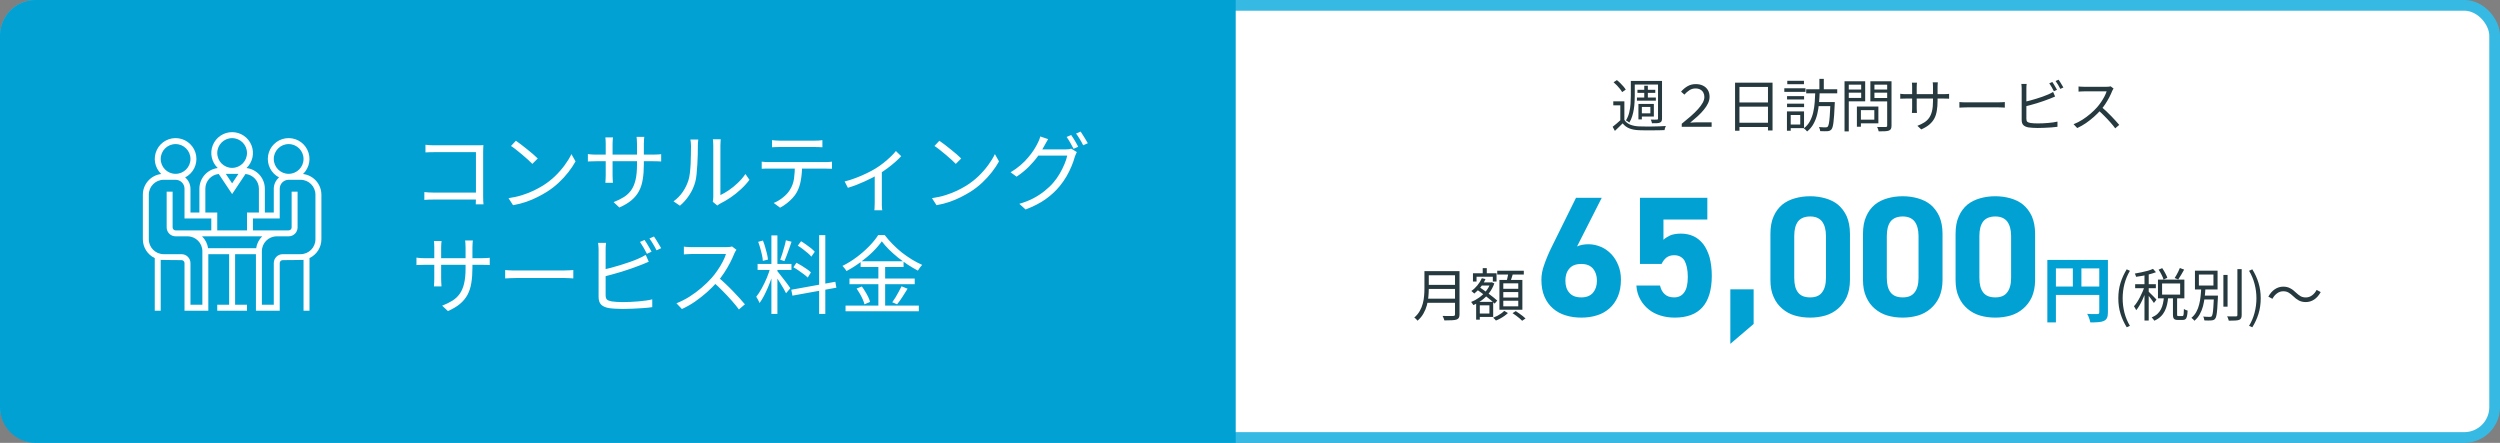 <svg width="1400" height="248" viewBox="0 0 1400 248" fill="none" xmlns="http://www.w3.org/2000/svg">
<rect x="0" y="0" width="1400" height="248" fill="#808080" stroke="none"/>
<rect x="3" y="3" width="1394" height="242" rx="17" fill="white"/>
<rect x="3" y="3" width="1394" height="242" rx="17" stroke="#36BAE4" stroke-width="6"/>
<path d="M0 20C0 8.954 8.954 0 20 0H692V248H20C8.954 248 0 239.046 0 228V20Z" fill="#01A1D4"/>
<g clip-path="url(#clip0_159_8)">
<path d="M90.281 97.44C86.613 93.937 85.629 88.466 87.845 83.905C90.061 79.344 94.971 76.737 99.991 77.457C105.011 78.176 108.991 82.057 109.837 87.057C110.683 92.058 108.2 97.031 103.697 99.362C105.567 100.929 106.652 103.241 106.661 105.681V119.012H111.66V105.681C111.669 99.779 116.081 94.812 121.941 94.107C118.49 90.817 117.389 85.757 119.161 81.33C120.933 76.902 125.221 74 129.989 74C134.758 74 139.046 76.902 140.818 81.33C142.59 85.757 141.489 90.817 138.038 94.107C143.898 94.812 148.31 99.779 148.319 105.681V119.012H153.318V105.681C153.327 103.241 154.411 100.929 156.282 99.362C151.778 97.031 149.296 92.058 150.142 87.057C150.988 82.057 154.968 78.176 159.988 77.457C165.008 76.737 169.918 79.344 172.134 83.905C174.35 88.466 173.366 93.937 169.698 97.44C175.558 98.144 179.97 103.112 179.979 109.014V134.008C179.972 138.508 177.379 142.603 173.314 144.531V174H169.981V145.539C169.434 145.617 158.317 145.673 158.317 145.673C157.397 145.673 156.65 146.419 156.65 147.339V174H143.32V142.34H131.656V170.667H138.321V174H121.658V170.667H128.323V142.34H116.659V174H103.328V147.339C103.328 146.419 102.582 145.673 101.662 145.673C101.662 145.673 90.545 145.617 89.998 145.539V174H86.665V144.531C82.6 142.603 80.007 138.508 80 134.008V109.014C80.009 103.112 84.421 98.144 90.281 97.44ZM106.661 89.018C106.661 84.417 102.931 80.686 98.329 80.686C93.728 80.686 89.998 84.417 89.998 89.018C89.998 93.619 93.728 97.35 98.329 97.35C102.929 97.344 106.655 93.617 106.661 89.018ZM126.437 97.35L129.989 102.682L133.542 97.35H126.437ZM138.321 85.685C138.321 81.084 134.591 77.354 129.989 77.354C125.388 77.354 121.658 81.084 121.658 85.685C121.658 90.286 125.388 94.017 129.989 94.017C134.589 94.011 138.315 90.285 138.321 85.685ZM144.986 105.681C144.972 101.415 141.733 97.852 137.488 97.434L129.989 108.68L122.491 97.429C118.244 97.847 115.004 101.414 114.993 105.681V119.012H121.658V129.01H138.321V119.012H144.986V105.681ZM169.981 89.018C169.981 84.417 166.25 80.686 161.649 80.686C157.048 80.686 153.318 84.417 153.318 89.018C153.318 93.619 157.048 97.35 161.649 97.35C166.249 97.344 169.975 93.617 169.981 89.018ZM146.653 170.667H153.318V147.339C153.318 144.578 155.556 142.34 158.317 142.34H168.315C172.914 142.334 176.641 138.608 176.646 134.008V109.014C176.641 104.414 172.914 100.688 168.315 100.682H161.649C158.889 100.682 156.65 102.92 156.65 105.681V122.344H141.654V129.01H161.649C162.57 129.01 163.316 128.263 163.316 127.343V107.347H166.648V127.343C166.648 130.104 164.41 132.342 161.649 132.342H154.984C150.385 132.348 146.658 136.074 146.653 140.674V170.667ZM143.453 139.007C143.818 136.474 145.007 134.131 146.837 132.342H113.142C114.971 134.131 116.161 136.474 116.525 139.007H143.453ZM83.333 134.008C83.338 138.608 87.065 142.334 91.664 142.34H101.662C104.423 142.34 106.661 144.578 106.661 147.339V170.667H113.326V140.674C113.321 136.074 109.594 132.348 104.995 132.342H98.329C95.569 132.342 93.331 130.104 93.331 127.343V107.347H96.663V127.343C96.663 128.263 97.409 129.01 98.329 129.01H118.325V122.344H103.328V105.681C103.328 102.92 101.09 100.682 98.329 100.682H91.664C87.065 100.688 83.338 104.414 83.333 109.014V134.008Z" fill="white"/>
</g>
<path d="M238.256 81.072C239.056 81.168 239.936 81.248 240.896 81.312C241.856 81.344 242.72 81.36 243.488 81.36H267.152C267.728 81.36 268.336 81.36 268.976 81.36C269.648 81.328 270.224 81.296 270.704 81.264C270.672 81.808 270.64 82.432 270.608 83.136C270.576 83.808 270.56 84.432 270.56 85.008V109.776C270.56 110.64 270.576 111.536 270.608 112.464C270.672 113.392 270.72 114.048 270.752 114.432H266.432C266.464 114.048 266.48 113.472 266.48 112.704C266.512 111.904 266.528 111.072 266.528 110.208V85.2H243.536C242.64 85.2 241.664 85.216 240.608 85.248C239.584 85.28 238.8 85.312 238.256 85.344V81.072ZM237.632 107.568C238.24 107.632 239.024 107.696 239.984 107.76C240.976 107.824 241.968 107.856 242.96 107.856H268.688V111.744H243.056C242.096 111.744 241.104 111.76 240.08 111.792C239.088 111.824 238.272 111.872 237.632 111.936V107.568ZM288.896 78.816C289.76 79.392 290.752 80.112 291.872 80.976C292.992 81.808 294.128 82.704 295.28 83.664C296.464 84.592 297.568 85.504 298.592 86.4C299.616 87.296 300.464 88.08 301.136 88.752L298.112 91.776C297.504 91.168 296.72 90.416 295.76 89.52C294.8 88.624 293.744 87.696 292.592 86.736C291.44 85.744 290.304 84.816 289.184 83.952C288.064 83.056 287.056 82.32 286.16 81.744L288.896 78.816ZM284.768 110.976C287.584 110.56 290.144 109.984 292.448 109.248C294.784 108.512 296.912 107.68 298.832 106.752C300.752 105.824 302.464 104.896 303.968 103.968C306.432 102.432 308.704 100.672 310.784 98.688C312.864 96.672 314.688 94.592 316.256 92.448C317.824 90.304 319.072 88.256 320 86.304L322.304 90.384C321.216 92.368 319.872 94.384 318.272 96.432C316.672 98.48 314.864 100.448 312.848 102.336C310.832 104.224 308.608 105.936 306.176 107.472C304.576 108.464 302.816 109.44 300.896 110.4C299.008 111.36 296.928 112.24 294.656 113.04C292.416 113.808 289.968 114.432 287.312 114.912L284.768 110.976ZM360.56 91.968C360.56 95.168 360.352 98 359.936 100.464C359.552 102.928 358.848 105.12 357.824 107.04C356.8 108.96 355.392 110.672 353.6 112.176C351.84 113.648 349.584 114.992 346.832 116.208L343.616 113.184C345.824 112.32 347.744 111.376 349.376 110.352C351.008 109.328 352.368 108.048 353.456 106.512C354.544 104.976 355.36 103.056 355.904 100.752C356.448 98.448 356.72 95.616 356.72 92.256V80.592C356.72 79.632 356.688 78.8 356.624 78.096C356.56 77.36 356.512 76.88 356.48 76.656H360.8C360.768 76.88 360.72 77.36 360.656 78.096C360.592 78.8 360.56 79.632 360.56 80.592V91.968ZM343.28 76.944C343.248 77.168 343.2 77.6 343.136 78.24C343.072 78.88 343.04 79.616 343.04 80.448V98.016C343.04 98.592 343.056 99.2 343.088 99.84C343.12 100.448 343.152 100.992 343.184 101.472C343.216 101.92 343.232 102.224 343.232 102.384H339.008C339.008 102.224 339.024 101.92 339.056 101.472C339.088 101.024 339.12 100.496 339.152 99.888C339.184 99.248 339.2 98.624 339.2 98.016V80.448C339.2 79.904 339.184 79.328 339.152 78.72C339.12 78.08 339.072 77.488 339.008 76.944H343.28ZM329.216 86.256C329.376 86.288 329.696 86.336 330.176 86.4C330.688 86.432 331.296 86.48 332 86.544C332.704 86.576 333.376 86.592 334.016 86.592H365.84C366.896 86.592 367.808 86.56 368.576 86.496C369.344 86.432 369.904 86.384 370.256 86.352V90.432C369.968 90.4 369.424 90.368 368.624 90.336C367.824 90.304 366.896 90.288 365.84 90.288H334.016C333.344 90.288 332.672 90.304 332 90.336C331.328 90.336 330.736 90.352 330.224 90.384C329.744 90.416 329.408 90.432 329.216 90.432V86.256ZM399.152 112.992C399.248 112.608 399.312 112.192 399.344 111.744C399.408 111.264 399.44 110.784 399.44 110.304C399.44 109.984 399.44 109.28 399.44 108.192C399.44 107.104 399.44 105.776 399.44 104.208C399.44 102.608 399.44 100.88 399.44 99.024C399.44 97.168 399.44 95.312 399.44 93.456C399.44 91.568 399.44 89.808 399.44 88.176C399.44 86.544 399.44 85.136 399.44 83.952C399.44 82.768 399.44 81.968 399.44 81.552C399.44 80.624 399.408 79.856 399.344 79.248C399.28 78.608 399.232 78.192 399.2 78H403.616C403.616 78.192 403.584 78.608 403.52 79.248C403.456 79.888 403.424 80.656 403.424 81.552C403.424 82 403.424 82.8 403.424 83.952C403.424 85.072 403.424 86.448 403.424 88.08C403.424 89.68 403.424 91.408 403.424 93.264C403.424 95.088 403.424 96.896 403.424 98.688C403.424 100.48 403.424 102.144 403.424 103.68C403.424 105.184 403.424 106.432 403.424 107.424C403.424 108.416 403.424 109.024 403.424 109.248C404.928 108.544 406.528 107.616 408.224 106.464C409.92 105.312 411.568 103.968 413.168 102.432C414.8 100.896 416.224 99.232 417.44 97.44L419.696 100.704C418.32 102.56 416.704 104.336 414.848 106.032C413.024 107.728 411.12 109.248 409.136 110.592C407.152 111.936 405.216 113.072 403.328 114C402.944 114.224 402.608 114.432 402.32 114.624C402.064 114.816 401.856 114.976 401.696 115.104L399.152 112.992ZM377.168 112.752C379.184 111.312 380.896 109.568 382.304 107.52C383.712 105.472 384.784 103.28 385.52 100.944C385.872 99.856 386.144 98.496 386.336 96.864C386.528 95.232 386.672 93.504 386.768 91.68C386.864 89.824 386.912 88.032 386.912 86.304C386.944 84.544 386.96 82.992 386.96 81.648C386.96 80.944 386.928 80.32 386.864 79.776C386.8 79.2 386.72 78.656 386.624 78.144H391.04C391.008 78.336 390.976 78.624 390.944 79.008C390.912 79.36 390.88 79.76 390.848 80.208C390.816 80.656 390.8 81.12 390.8 81.6C390.8 82.944 390.784 84.528 390.752 86.352C390.72 88.144 390.64 90.032 390.512 92.016C390.416 93.968 390.272 95.824 390.08 97.584C389.92 99.344 389.664 100.816 389.312 102C388.608 104.56 387.504 106.976 386 109.248C384.528 111.52 382.784 113.504 380.768 115.2L377.168 112.752ZM432.32 78.48C432.992 78.544 433.68 78.608 434.384 78.672C435.12 78.736 435.872 78.768 436.64 78.768C437.216 78.768 438.144 78.768 439.424 78.768C440.736 78.768 442.224 78.768 443.888 78.768C445.552 78.768 447.216 78.768 448.88 78.768C450.544 78.768 452.016 78.768 453.296 78.768C454.608 78.768 455.536 78.768 456.08 78.768C456.752 78.768 457.488 78.752 458.288 78.72C459.12 78.656 459.872 78.576 460.544 78.48V82.464C459.84 82.4 459.088 82.368 458.288 82.368C457.52 82.336 456.784 82.32 456.08 82.32C455.536 82.32 454.624 82.32 453.344 82.32C452.064 82.32 450.592 82.32 448.928 82.32C447.264 82.32 445.6 82.32 443.936 82.32C442.272 82.32 440.784 82.32 439.472 82.32C438.16 82.32 437.232 82.32 436.688 82.32C435.92 82.32 435.152 82.336 434.384 82.368C433.616 82.368 432.928 82.4 432.32 82.464V78.48ZM426.56 90.528C427.232 90.592 427.904 90.656 428.576 90.72C429.28 90.752 430 90.768 430.736 90.768C431.152 90.768 431.968 90.768 433.184 90.768C434.432 90.768 435.936 90.768 437.696 90.768C439.488 90.768 441.408 90.768 443.456 90.768C445.504 90.768 447.552 90.768 449.6 90.768C451.648 90.768 453.552 90.768 455.312 90.768C457.072 90.768 458.56 90.768 459.776 90.768C461.024 90.768 461.824 90.768 462.176 90.768C462.688 90.768 463.296 90.752 464 90.72C464.704 90.688 465.344 90.624 465.92 90.528V94.512C465.408 94.48 464.8 94.464 464.096 94.464C463.424 94.432 462.784 94.416 462.176 94.416C461.824 94.416 461.024 94.416 459.776 94.416C458.56 94.416 457.072 94.416 455.312 94.416C453.552 94.416 451.648 94.416 449.6 94.416C447.552 94.416 445.504 94.416 443.456 94.416C441.408 94.416 439.488 94.416 437.696 94.416C435.936 94.416 434.432 94.416 433.184 94.416C431.968 94.416 431.152 94.416 430.736 94.416C430.032 94.416 429.328 94.416 428.624 94.416C427.92 94.416 427.232 94.448 426.56 94.512V90.528ZM449.168 92.496C449.168 95.504 448.944 98.272 448.496 100.8C448.08 103.296 447.344 105.536 446.288 107.52C445.712 108.608 444.928 109.696 443.936 110.784C442.976 111.84 441.888 112.848 440.672 113.808C439.488 114.768 438.208 115.6 436.832 116.304L433.28 113.664C435.136 112.896 436.88 111.856 438.512 110.544C440.144 109.232 441.424 107.824 442.352 106.32C443.568 104.4 444.336 102.288 444.656 99.984C444.976 97.648 445.136 95.152 445.136 92.496H449.168ZM472.997 101.616C475.109 101.104 477.237 100.432 479.381 99.6C481.557 98.768 483.589 97.888 485.477 96.96C487.397 96.032 488.997 95.168 490.277 94.368C491.813 93.44 493.285 92.416 494.693 91.296C496.133 90.144 497.461 88.992 498.677 87.84C499.893 86.688 500.901 85.6 501.701 84.576L504.677 87.456C503.781 88.448 502.645 89.552 501.269 90.768C499.925 91.952 498.453 93.136 496.853 94.32C495.253 95.504 493.605 96.608 491.909 97.632C490.917 98.24 489.765 98.88 488.453 99.552C487.141 100.224 485.749 100.896 484.277 101.568C482.805 102.24 481.253 102.896 479.621 103.536C478.021 104.144 476.421 104.688 474.821 105.168L472.997 101.616ZM489.845 96.528L493.829 95.568V113.52C493.829 114 493.829 114.512 493.829 115.056C493.861 115.632 493.893 116.16 493.925 116.64C493.957 117.12 494.005 117.488 494.069 117.744H489.653C489.685 117.488 489.717 117.12 489.749 116.64C489.781 116.16 489.797 115.632 489.797 115.056C489.829 114.512 489.845 114 489.845 113.52V96.528ZM526.037 78.816C526.901 79.392 527.893 80.112 529.013 80.976C530.133 81.808 531.269 82.704 532.421 83.664C533.605 84.592 534.709 85.504 535.733 86.4C536.757 87.296 537.605 88.08 538.277 88.752L535.253 91.776C534.645 91.168 533.861 90.416 532.901 89.52C531.941 88.624 530.885 87.696 529.733 86.736C528.581 85.744 527.445 84.816 526.325 83.952C525.205 83.056 524.197 82.32 523.301 81.744L526.037 78.816ZM521.909 110.976C524.725 110.56 527.285 109.984 529.589 109.248C531.925 108.512 534.053 107.68 535.973 106.752C537.893 105.824 539.605 104.896 541.109 103.968C543.573 102.432 545.845 100.672 547.925 98.688C550.005 96.672 551.829 94.592 553.397 92.448C554.965 90.304 556.213 88.256 557.141 86.304L559.445 90.384C558.357 92.368 557.013 94.384 555.413 96.432C553.813 98.48 552.005 100.448 549.989 102.336C547.973 104.224 545.749 105.936 543.317 107.472C541.717 108.464 539.957 109.44 538.037 110.4C536.149 111.36 534.069 112.24 531.797 113.04C529.557 113.808 527.109 114.432 524.453 114.912L521.909 110.976ZM599.861 75.6C600.277 76.144 600.725 76.816 601.205 77.616C601.685 78.384 602.149 79.168 602.597 79.968C603.045 80.768 603.445 81.504 603.797 82.176L601.205 83.328C600.725 82.368 600.117 81.248 599.381 79.968C598.645 78.688 597.957 77.6 597.317 76.704L599.861 75.6ZM605.141 73.68C605.557 74.256 606.005 74.944 606.485 75.744C606.997 76.544 607.493 77.344 607.973 78.144C608.453 78.912 608.853 79.6 609.173 80.208L606.581 81.36C606.069 80.304 605.445 79.168 604.709 77.952C603.973 76.736 603.269 75.68 602.597 74.784L605.141 73.68ZM603.029 85.152C602.837 85.472 602.645 85.888 602.453 86.4C602.261 86.88 602.085 87.312 601.925 87.696C601.509 89.296 600.901 91.056 600.101 92.976C599.333 94.864 598.389 96.784 597.269 98.736C596.149 100.656 594.869 102.496 593.429 104.256C591.253 106.912 588.645 109.328 585.605 111.504C582.565 113.68 578.805 115.616 574.325 117.312L570.821 114.144C573.765 113.28 576.405 112.24 578.741 111.024C581.077 109.776 583.173 108.4 585.029 106.896C586.917 105.392 588.581 103.792 590.021 102.096C591.269 100.624 592.405 99.008 593.429 97.248C594.453 95.488 595.333 93.728 596.069 91.968C596.837 90.176 597.365 88.56 597.653 87.12H579.893L581.429 83.664C581.813 83.664 582.533 83.664 583.589 83.664C584.645 83.664 585.845 83.664 587.189 83.664C588.565 83.664 589.925 83.664 591.269 83.664C592.613 83.664 593.781 83.664 594.773 83.664C595.765 83.664 596.421 83.664 596.741 83.664C597.381 83.664 597.957 83.632 598.469 83.568C599.013 83.504 599.477 83.392 599.861 83.232L603.029 85.152ZM586.949 77.904C586.565 78.544 586.181 79.216 585.797 79.92C585.413 80.624 585.093 81.2 584.837 81.648C583.909 83.408 582.725 85.312 581.285 87.36C579.845 89.376 578.117 91.392 576.101 93.408C574.117 95.392 571.845 97.232 569.285 98.928L565.925 96.48C568.005 95.232 569.861 93.904 571.493 92.496C573.157 91.056 574.597 89.6 575.813 88.128C577.061 86.656 578.117 85.248 578.981 83.904C579.845 82.528 580.533 81.312 581.045 80.256C581.301 79.84 581.573 79.264 581.861 78.528C582.181 77.76 582.405 77.056 582.533 76.416L586.949 77.904ZM264.56 149.968C264.56 153.168 264.352 156 263.936 158.464C263.552 160.928 262.848 163.12 261.824 165.04C260.8 166.96 259.392 168.672 257.6 170.176C255.84 171.648 253.584 172.992 250.832 174.208L247.616 171.184C249.824 170.32 251.744 169.376 253.376 168.352C255.008 167.328 256.368 166.048 257.456 164.512C258.544 162.976 259.36 161.056 259.904 158.752C260.448 156.448 260.72 153.616 260.72 150.256V138.592C260.72 137.632 260.688 136.8 260.624 136.096C260.56 135.36 260.512 134.88 260.48 134.656H264.8C264.768 134.88 264.72 135.36 264.656 136.096C264.592 136.8 264.56 137.632 264.56 138.592V149.968ZM247.28 134.944C247.248 135.168 247.2 135.6 247.136 136.24C247.072 136.88 247.04 137.616 247.04 138.448V156.016C247.04 156.592 247.056 157.2 247.088 157.84C247.12 158.448 247.152 158.992 247.184 159.472C247.216 159.92 247.232 160.224 247.232 160.384H243.008C243.008 160.224 243.024 159.92 243.056 159.472C243.088 159.024 243.12 158.496 243.152 157.888C243.184 157.248 243.2 156.624 243.2 156.016V138.448C243.2 137.904 243.184 137.328 243.152 136.72C243.12 136.08 243.072 135.488 243.008 134.944H247.28ZM233.216 144.256C233.376 144.288 233.696 144.336 234.176 144.4C234.688 144.432 235.296 144.48 236 144.544C236.704 144.576 237.376 144.592 238.016 144.592H269.84C270.896 144.592 271.808 144.56 272.576 144.496C273.344 144.432 273.904 144.384 274.256 144.352V148.432C273.968 148.4 273.424 148.368 272.624 148.336C271.824 148.304 270.896 148.288 269.84 148.288H238.016C237.344 148.288 236.672 148.304 236 148.336C235.328 148.336 234.736 148.352 234.224 148.384C233.744 148.416 233.408 148.432 233.216 148.432V144.256ZM282.896 151.216C283.376 151.248 283.968 151.296 284.672 151.36C285.376 151.392 286.144 151.424 286.976 151.456C287.84 151.456 288.704 151.456 289.568 151.456C290.08 151.456 290.864 151.456 291.92 151.456C293.008 151.456 294.272 151.456 295.712 151.456C297.152 151.456 298.672 151.456 300.272 151.456C301.904 151.456 303.52 151.456 305.12 151.456C306.752 151.456 308.288 151.456 309.728 151.456C311.2 151.456 312.464 151.456 313.52 151.456C314.576 151.456 315.36 151.456 315.872 151.456C317.088 151.456 318.128 151.424 318.992 151.36C319.856 151.296 320.544 151.248 321.056 151.216V155.92C320.576 155.888 319.856 155.84 318.896 155.776C317.968 155.712 316.976 155.68 315.92 155.68C315.408 155.68 314.608 155.68 313.52 155.68C312.432 155.68 311.168 155.68 309.728 155.68C308.32 155.68 306.8 155.68 305.168 155.68C303.536 155.68 301.904 155.68 300.272 155.68C298.672 155.68 297.152 155.68 295.712 155.68C294.304 155.68 293.056 155.68 291.968 155.68C290.88 155.68 290.08 155.68 289.568 155.68C288.256 155.68 287.008 155.712 285.824 155.776C284.64 155.808 283.664 155.856 282.896 155.92V151.216ZM360.944 134.368C361.36 134.944 361.808 135.632 362.288 136.432C362.768 137.2 363.232 137.984 363.68 138.784C364.16 139.584 364.56 140.304 364.88 140.944L362.288 142.144C361.808 141.152 361.2 140.032 360.464 138.784C359.728 137.504 359.04 136.4 358.4 135.472L360.944 134.368ZM366.224 132.448C366.64 133.056 367.104 133.76 367.616 134.56C368.128 135.36 368.608 136.16 369.056 136.96C369.536 137.728 369.936 138.4 370.256 138.976L367.664 140.176C367.152 139.12 366.528 137.984 365.792 136.768C365.056 135.52 364.352 134.448 363.68 133.552L366.224 132.448ZM339.392 136C339.328 136.544 339.264 137.168 339.2 137.872C339.168 138.544 339.152 139.216 339.152 139.888C339.152 140.304 339.152 141.136 339.152 142.384C339.152 143.6 339.152 145.072 339.152 146.8C339.152 148.496 339.152 150.304 339.152 152.224C339.152 154.112 339.152 155.936 339.152 157.696C339.152 159.456 339.152 161.008 339.152 162.352C339.152 163.664 339.152 164.624 339.152 165.232C339.152 166.448 339.408 167.296 339.92 167.776C340.464 168.224 341.328 168.56 342.512 168.784C343.28 168.912 344.224 169.008 345.344 169.072C346.496 169.136 347.664 169.168 348.848 169.168C350.128 169.168 351.504 169.136 352.976 169.072C354.448 169.008 355.936 168.912 357.44 168.784C358.976 168.656 360.416 168.496 361.76 168.304C363.104 168.112 364.272 167.888 365.264 167.632V172C363.888 172.224 362.224 172.4 360.272 172.528C358.352 172.688 356.368 172.8 354.32 172.864C352.304 172.96 350.416 173.008 348.656 173.008C347.248 173.008 345.856 172.96 344.48 172.864C343.136 172.8 341.968 172.688 340.976 172.528C339.12 172.208 337.696 171.584 336.704 170.656C335.712 169.696 335.216 168.24 335.216 166.288C335.216 165.488 335.216 164.368 335.216 162.928C335.216 161.488 335.216 159.84 335.216 157.984C335.216 156.128 335.216 154.24 335.216 152.32C335.216 150.368 335.216 148.528 335.216 146.8C335.216 145.072 335.216 143.6 335.216 142.384C335.216 141.136 335.216 140.304 335.216 139.888C335.216 139.472 335.2 139.04 335.168 138.592C335.168 138.144 335.136 137.696 335.072 137.248C335.04 136.768 334.992 136.352 334.928 136H339.392ZM337.376 151.12C338.816 150.8 340.4 150.416 342.128 149.968C343.888 149.488 345.664 148.976 347.456 148.432C349.28 147.888 351.04 147.312 352.736 146.704C354.464 146.096 356.016 145.488 357.392 144.88C358.128 144.56 358.848 144.224 359.552 143.872C360.256 143.52 360.944 143.136 361.616 142.72L363.296 146.56C362.624 146.848 361.872 147.168 361.04 147.52C360.24 147.84 359.488 148.144 358.784 148.432C357.28 149.04 355.6 149.664 353.744 150.304C351.92 150.944 350.032 151.568 348.08 152.176C346.128 152.752 344.224 153.296 342.368 153.808C340.544 154.32 338.88 154.752 337.376 155.104V151.12ZM412.4 139.888C412.24 140.08 412.032 140.4 411.776 140.848C411.552 141.264 411.36 141.648 411.2 142C410.592 143.568 409.792 145.312 408.8 147.232C407.808 149.12 406.704 150.992 405.488 152.848C404.272 154.704 402.992 156.384 401.648 157.888C399.888 159.872 397.952 161.808 395.84 163.696C393.728 165.552 391.504 167.296 389.168 168.928C386.832 170.528 384.4 171.904 381.872 173.056L378.8 169.84C381.392 168.816 383.872 167.552 386.24 166.048C388.64 164.512 390.88 162.848 392.96 161.056C395.072 159.232 396.944 157.408 398.576 155.584C399.664 154.336 400.736 152.944 401.792 151.408C402.88 149.84 403.84 148.256 404.672 146.656C405.536 145.024 406.16 143.552 406.544 142.24C406.288 142.24 405.68 142.24 404.72 142.24C403.76 142.24 402.624 142.24 401.312 142.24C400 142.24 398.624 142.24 397.184 142.24C395.744 142.24 394.368 142.24 393.056 142.24C391.744 142.24 390.608 142.24 389.648 142.24C388.72 142.24 388.112 142.24 387.824 142.24C387.28 142.24 386.656 142.256 385.952 142.288C385.28 142.32 384.656 142.352 384.08 142.384C383.536 142.416 383.168 142.448 382.976 142.48V138.112C383.2 138.144 383.6 138.192 384.176 138.256C384.784 138.288 385.424 138.32 386.096 138.352C386.768 138.384 387.344 138.4 387.824 138.4C388.176 138.4 388.816 138.4 389.744 138.4C390.672 138.4 391.776 138.4 393.056 138.4C394.368 138.4 395.728 138.4 397.136 138.4C398.544 138.4 399.888 138.4 401.168 138.4C402.48 138.4 403.6 138.4 404.528 138.4C405.456 138.4 406.064 138.4 406.352 138.4C407.152 138.4 407.856 138.368 408.464 138.304C409.104 138.24 409.6 138.144 409.952 138.016L412.4 139.888ZM402.272 155.344C403.584 156.432 404.928 157.632 406.304 158.944C407.712 160.256 409.088 161.616 410.432 163.024C411.776 164.4 413.024 165.728 414.176 167.008C415.328 168.256 416.32 169.392 417.152 170.416L413.792 173.296C412.672 171.76 411.328 170.112 409.76 168.352C408.192 166.56 406.528 164.784 404.768 163.024C403.04 161.232 401.296 159.584 399.536 158.08L402.272 155.344ZM431.984 131.824H435.344V175.792H431.984V131.824ZM424.256 147.808H443.216V151.168H424.256V147.808ZM431.504 149.584L433.664 150.496C433.248 152.16 432.72 153.888 432.08 155.68C431.472 157.44 430.8 159.184 430.064 160.912C429.328 162.64 428.56 164.272 427.76 165.808C426.96 167.312 426.16 168.608 425.36 169.696C425.232 169.344 425.056 168.96 424.832 168.544C424.64 168.128 424.416 167.712 424.16 167.296C423.936 166.848 423.712 166.48 423.488 166.192C424.512 164.944 425.536 163.376 426.56 161.488C427.616 159.6 428.576 157.616 429.44 155.536C430.304 153.424 430.992 151.44 431.504 149.584ZM435.296 151.792C435.552 152.08 435.92 152.544 436.4 153.184C436.912 153.824 437.472 154.544 438.08 155.344C438.72 156.144 439.344 156.944 439.952 157.744C440.56 158.544 441.104 159.28 441.584 159.952C442.064 160.592 442.4 161.072 442.592 161.392L440.192 164.224C439.904 163.584 439.472 162.768 438.896 161.776C438.32 160.752 437.68 159.696 436.976 158.608C436.304 157.488 435.648 156.448 435.008 155.488C434.4 154.528 433.904 153.792 433.52 153.28L435.296 151.792ZM424.592 135.424L427.232 134.704C427.712 135.824 428.128 137.024 428.48 138.304C428.864 139.584 429.2 140.832 429.488 142.048C429.776 143.264 429.968 144.368 430.064 145.36L427.184 146.08C427.152 145.12 426.992 144.032 426.704 142.816C426.448 141.568 426.128 140.304 425.744 139.024C425.392 137.712 425.008 136.512 424.592 135.424ZM440.096 134.56L443.264 135.376C442.88 136.56 442.448 137.824 441.968 139.168C441.52 140.48 441.056 141.76 440.576 143.008C440.128 144.224 439.696 145.296 439.28 146.224L436.928 145.456C437.312 144.496 437.696 143.376 438.08 142.096C438.496 140.784 438.88 139.472 439.232 138.16C439.616 136.816 439.904 135.616 440.096 134.56ZM458.72 131.68H462.176V175.792H458.72V131.68ZM443.12 162.256L467.792 157.792L468.368 161.104L443.744 165.568L443.12 162.256ZM446.768 137.584L448.592 135.088C449.52 135.632 450.464 136.256 451.424 136.96C452.416 137.632 453.344 138.32 454.208 139.024C455.072 139.728 455.76 140.384 456.272 140.992L454.352 143.728C453.872 143.12 453.2 142.448 452.336 141.712C451.504 140.976 450.592 140.24 449.6 139.504C448.64 138.768 447.696 138.128 446.768 137.584ZM444.32 149.68L446 147.136C446.96 147.616 447.952 148.176 448.976 148.816C450 149.424 450.976 150.064 451.904 150.736C452.832 151.376 453.568 151.984 454.112 152.56L452.336 155.44C451.76 154.864 451.024 154.24 450.128 153.568C449.232 152.864 448.272 152.176 447.248 151.504C446.256 150.8 445.28 150.192 444.32 149.68ZM493.808 135.136C492.496 137.024 490.8 138.992 488.72 141.04C486.672 143.056 484.384 144.992 481.856 146.848C479.36 148.704 476.752 150.352 474.032 151.792C473.872 151.504 473.664 151.184 473.408 150.832C473.152 150.48 472.88 150.144 472.592 149.824C472.336 149.472 472.064 149.168 471.776 148.912C474.56 147.536 477.232 145.888 479.792 143.968C482.384 142.016 484.72 139.968 486.8 137.824C488.88 135.68 490.544 133.616 491.792 131.632H495.44C496.72 133.328 498.176 135.008 499.808 136.672C501.44 138.336 503.168 139.904 504.992 141.376C506.848 142.816 508.736 144.128 510.656 145.312C512.608 146.496 514.528 147.504 516.416 148.336C515.968 148.784 515.536 149.296 515.12 149.872C514.704 150.448 514.336 151.008 514.016 151.552C512.192 150.592 510.32 149.488 508.4 148.24C506.48 146.96 504.608 145.6 502.784 144.16C500.992 142.688 499.328 141.2 497.792 139.696C496.256 138.16 494.928 136.64 493.808 135.136ZM481.952 146.32H506V149.536H481.952V146.32ZM475.712 155.968H512.24V159.136H475.712V155.968ZM473.504 171.136H514.544V174.304H473.504V171.136ZM491.888 147.568H495.68V172.768H491.888V147.568ZM479.696 161.584L482.624 160.432C483.296 161.296 483.936 162.256 484.544 163.312C485.184 164.336 485.744 165.36 486.224 166.384C486.704 167.376 487.04 168.272 487.232 169.072L484.112 170.416C483.92 169.616 483.6 168.704 483.152 167.68C482.704 166.656 482.176 165.616 481.568 164.56C480.96 163.504 480.336 162.512 479.696 161.584ZM504.848 160.336L508.256 161.68C507.328 163.184 506.336 164.752 505.28 166.384C504.256 167.984 503.28 169.328 502.352 170.416L499.664 169.264C500.24 168.464 500.848 167.552 501.488 166.528C502.128 165.472 502.736 164.4 503.312 163.312C503.92 162.224 504.432 161.232 504.848 160.336Z" fill="white"/>
<path d="M909.648 56.76V68.088H907.376V59H903.44V56.76H909.648ZM909.648 67.128C910.416 68.323 911.493 69.208 912.88 69.784C914.288 70.36 915.931 70.691 917.808 70.776C918.725 70.797 919.835 70.819 921.136 70.84C922.437 70.84 923.803 70.84 925.232 70.84C926.683 70.819 928.069 70.787 929.392 70.744C930.736 70.68 931.899 70.616 932.88 70.552C932.795 70.723 932.699 70.947 932.592 71.224C932.485 71.501 932.389 71.779 932.304 72.056C932.24 72.355 932.187 72.621 932.144 72.856C931.227 72.899 930.139 72.931 928.88 72.952C927.643 72.973 926.341 72.984 924.976 72.984C923.632 73.005 922.331 73.005 921.072 72.984C919.835 72.984 918.768 72.963 917.872 72.92C915.739 72.835 913.925 72.493 912.432 71.896C910.939 71.299 909.691 70.36 908.688 69.08C908.005 69.763 907.301 70.456 906.576 71.16C905.851 71.864 905.104 72.579 904.336 73.304L903.088 71C903.771 70.467 904.517 69.859 905.328 69.176C906.139 68.493 906.907 67.811 907.632 67.128H909.648ZM903.6 46.072L905.456 44.856C906.096 45.347 906.736 45.912 907.376 46.552C908.037 47.192 908.635 47.832 909.168 48.472C909.701 49.091 910.117 49.667 910.416 50.2L908.4 51.576C908.101 51.021 907.696 50.424 907.184 49.784C906.672 49.123 906.107 48.472 905.488 47.832C904.869 47.192 904.24 46.605 903.6 46.072ZM914.576 45.336H929.552V47.352H914.576V45.336ZM916.976 50.296H926.96V52.024H916.976V50.296ZM916.688 54.616H927.28V56.376H916.688V54.616ZM920.784 48.024H922.8V55.64H920.784V48.024ZM913.264 45.336H915.472V53.656C915.472 54.787 915.429 56.003 915.344 57.304C915.28 58.584 915.141 59.896 914.928 61.24C914.715 62.584 914.405 63.896 914 65.176C913.616 66.435 913.083 67.597 912.4 68.664C912.293 68.536 912.112 68.387 911.856 68.216C911.621 68.045 911.376 67.885 911.12 67.736C910.885 67.587 910.683 67.48 910.512 67.416C911.365 66.072 911.984 64.6 912.368 63C912.752 61.379 912.997 59.757 913.104 58.136C913.211 56.515 913.264 55.021 913.264 53.656V45.336ZM928.496 45.336H930.736V66.392C930.736 67.011 930.651 67.491 930.48 67.832C930.309 68.173 930.021 68.44 929.616 68.632C929.189 68.824 928.613 68.941 927.888 68.984C927.163 69.005 926.235 69.016 925.104 69.016C925.061 68.739 924.976 68.397 924.848 67.992C924.72 67.587 924.581 67.245 924.432 66.968C925.221 66.989 925.947 67 926.608 67C927.269 67 927.696 66.989 927.888 66.968C928.101 66.968 928.251 66.925 928.336 66.84C928.443 66.755 928.496 66.605 928.496 66.392V45.336ZM918.48 58.2H926.16V65.24H918.48V63.48H924.208V59.896H918.48V58.2ZM917.52 58.2H919.44V66.872H917.52V58.2ZM941.776 71V69.304C943.632 67.811 945.328 66.392 946.864 65.048C948.421 63.683 949.765 62.371 950.896 61.112C952.027 59.853 952.901 58.659 953.52 57.528C954.139 56.397 954.448 55.32 954.448 54.296C954.448 53.379 954.256 52.568 953.872 51.864C953.488 51.139 952.923 50.573 952.176 50.168C951.451 49.741 950.555 49.528 949.488 49.528C948.251 49.528 947.131 49.848 946.128 50.488C945.147 51.107 944.187 51.939 943.248 52.984L941.392 51.32C942.501 50.04 943.728 49.016 945.072 48.248C946.437 47.48 947.952 47.096 949.616 47.096C951.173 47.096 952.528 47.384 953.68 47.96C954.853 48.536 955.76 49.357 956.4 50.424C957.04 51.469 957.36 52.739 957.36 54.232C957.36 55.405 957.083 56.589 956.528 57.784C955.973 58.979 955.195 60.184 954.192 61.4C953.211 62.616 952.059 63.832 950.736 65.048C949.435 66.243 948.027 67.459 946.512 68.696C947.152 68.632 947.781 68.589 948.4 68.568C949.019 68.525 949.627 68.504 950.224 68.504H958.512V71H941.776ZM971.632 46.296H992.624V73.048H990.064V48.696H974.096V73.208H971.632V46.296ZM973.296 57.368H991.152V59.736H973.296V57.368ZM973.232 68.728H991.184V71.128H973.232V68.728ZM1018.86 44.152H1021.33V51.032H1018.86V44.152ZM1025.07 57.144H1027.47C1027.47 57.144 1027.47 57.219 1027.47 57.368C1027.47 57.496 1027.47 57.656 1027.47 57.848C1027.47 58.019 1027.46 58.157 1027.44 58.264C1027.33 60.653 1027.23 62.691 1027.12 64.376C1027.01 66.04 1026.89 67.416 1026.74 68.504C1026.61 69.592 1026.45 70.445 1026.26 71.064C1026.09 71.683 1025.87 72.141 1025.62 72.44C1025.32 72.781 1025 73.027 1024.66 73.176C1024.31 73.325 1023.9 73.421 1023.41 73.464C1022.98 73.507 1022.39 73.517 1021.65 73.496C1020.9 73.496 1020.12 73.475 1019.31 73.432C1019.29 73.091 1019.22 72.707 1019.09 72.28C1018.96 71.853 1018.8 71.48 1018.61 71.16C1019.44 71.224 1020.2 71.267 1020.88 71.288C1021.58 71.309 1022.09 71.32 1022.38 71.32C1022.66 71.32 1022.89 71.288 1023.06 71.224C1023.25 71.181 1023.41 71.075 1023.54 70.904C1023.79 70.627 1024.01 70.029 1024.18 69.112C1024.37 68.195 1024.53 66.808 1024.66 64.952C1024.81 63.075 1024.94 60.621 1025.07 57.592V57.144ZM1016.56 51.448H1019.02C1018.96 53.517 1018.83 55.608 1018.64 57.72C1018.47 59.832 1018.15 61.869 1017.68 63.832C1017.21 65.795 1016.52 67.619 1015.6 69.304C1014.7 70.968 1013.5 72.408 1011.98 73.624C1011.77 73.325 1011.48 73.005 1011.12 72.664C1010.78 72.344 1010.45 72.077 1010.13 71.864C1011.58 70.755 1012.72 69.432 1013.55 67.896C1014.38 66.36 1015 64.685 1015.41 62.872C1015.83 61.037 1016.11 59.149 1016.24 57.208C1016.39 55.245 1016.5 53.325 1016.56 51.448ZM1011.47 49.976H1028.85V52.28H1011.47V49.976ZM1017.58 57.144H1025.97V59.416H1017.58V57.144ZM1000.75 53.816H1010.29V55.704H1000.75V53.816ZM1000.88 45.24H1010.22V47.16H1000.88V45.24ZM1000.75 58.072H1010.29V59.992H1000.75V58.072ZM999.216 49.432H1011.06V51.448H999.216V49.432ZM1001.87 62.392H1010.26V71.736H1001.87V69.752H1008.14V64.408H1001.87V62.392ZM1000.69 62.392H1002.8V73.208H1000.69V62.392ZM1040.91 59.64H1051.89V69.048H1040.91V67H1049.62V61.688H1040.91V59.64ZM1039.86 59.64H1042.1V70.968H1039.86V59.64ZM1034.06 50.136H1042.96V51.896H1034.06V50.136ZM1048.82 50.136H1057.9V51.896H1048.82V50.136ZM1056.82 45.496H1059.25V70.328C1059.25 71.139 1059.14 71.747 1058.93 72.152C1058.71 72.579 1058.34 72.899 1057.81 73.112C1057.27 73.325 1056.53 73.453 1055.57 73.496C1054.63 73.539 1053.46 73.56 1052.05 73.56C1052.03 73.325 1051.96 73.059 1051.86 72.76C1051.77 72.461 1051.66 72.163 1051.54 71.864C1051.43 71.565 1051.31 71.309 1051.18 71.096C1051.91 71.117 1052.59 71.128 1053.23 71.128C1053.89 71.128 1054.47 71.128 1054.96 71.128C1055.47 71.128 1055.82 71.128 1056.02 71.128C1056.31 71.107 1056.52 71.043 1056.62 70.936C1056.75 70.808 1056.82 70.605 1056.82 70.328V45.496ZM1034.26 45.496H1044.5V56.76H1034.26V54.84H1042.26V47.416H1034.26V45.496ZM1058.1 45.496V47.416H1049.68V54.872H1058.1V56.792H1047.41V45.496H1058.1ZM1032.94 45.496H1035.31V73.592H1032.94V45.496ZM1085.04 56.312C1085.04 58.445 1084.9 60.333 1084.62 61.976C1084.37 63.619 1083.9 65.08 1083.22 66.36C1082.53 67.64 1081.59 68.781 1080.4 69.784C1079.23 70.765 1077.72 71.661 1075.89 72.472L1073.74 70.456C1075.22 69.88 1076.5 69.251 1077.58 68.568C1078.67 67.885 1079.58 67.032 1080.3 66.008C1081.03 64.984 1081.57 63.704 1081.94 62.168C1082.3 60.632 1082.48 58.744 1082.48 56.504V48.728C1082.48 48.088 1082.46 47.533 1082.42 47.064C1082.37 46.573 1082.34 46.253 1082.32 46.104H1085.2C1085.18 46.253 1085.15 46.573 1085.1 47.064C1085.06 47.533 1085.04 48.088 1085.04 48.728V56.312ZM1073.52 46.296C1073.5 46.445 1073.47 46.733 1073.42 47.16C1073.38 47.587 1073.36 48.077 1073.36 48.632V60.344C1073.36 60.728 1073.37 61.133 1073.39 61.56C1073.41 61.965 1073.43 62.328 1073.46 62.648C1073.48 62.947 1073.49 63.149 1073.49 63.256H1070.67C1070.67 63.149 1070.68 62.947 1070.7 62.648C1070.73 62.349 1070.75 61.997 1070.77 61.592C1070.79 61.165 1070.8 60.749 1070.8 60.344V48.632C1070.8 48.269 1070.79 47.885 1070.77 47.48C1070.75 47.053 1070.71 46.659 1070.67 46.296H1073.52ZM1064.14 52.504C1064.25 52.525 1064.46 52.557 1064.78 52.6C1065.13 52.621 1065.53 52.653 1066 52.696C1066.47 52.717 1066.92 52.728 1067.34 52.728H1088.56C1089.26 52.728 1089.87 52.707 1090.38 52.664C1090.9 52.621 1091.27 52.589 1091.5 52.568V55.288C1091.31 55.267 1090.95 55.245 1090.42 55.224C1089.88 55.203 1089.26 55.192 1088.56 55.192H1067.34C1066.9 55.192 1066.45 55.203 1066 55.224C1065.55 55.224 1065.16 55.235 1064.82 55.256C1064.5 55.277 1064.27 55.288 1064.14 55.288V52.504ZM1097.26 57.144C1097.58 57.165 1097.98 57.197 1098.45 57.24C1098.92 57.261 1099.43 57.283 1099.98 57.304C1100.56 57.304 1101.14 57.304 1101.71 57.304C1102.05 57.304 1102.58 57.304 1103.28 57.304C1104.01 57.304 1104.85 57.304 1105.81 57.304C1106.77 57.304 1107.78 57.304 1108.85 57.304C1109.94 57.304 1111.01 57.304 1112.08 57.304C1113.17 57.304 1114.19 57.304 1115.15 57.304C1116.13 57.304 1116.98 57.304 1117.68 57.304C1118.38 57.304 1118.91 57.304 1119.25 57.304C1120.06 57.304 1120.75 57.283 1121.33 57.24C1121.9 57.197 1122.36 57.165 1122.7 57.144V60.28C1122.38 60.259 1121.9 60.227 1121.26 60.184C1120.65 60.141 1119.98 60.12 1119.28 60.12C1118.94 60.12 1118.41 60.12 1117.68 60.12C1116.95 60.12 1116.11 60.12 1115.15 60.12C1114.21 60.12 1113.2 60.12 1112.11 60.12C1111.02 60.12 1109.94 60.12 1108.85 60.12C1107.78 60.12 1106.77 60.12 1105.81 60.12C1104.87 60.12 1104.04 60.12 1103.31 60.12C1102.59 60.12 1102.05 60.12 1101.71 60.12C1100.84 60.12 1100.01 60.141 1099.22 60.184C1098.43 60.205 1097.78 60.237 1097.26 60.28V57.144ZM1149.3 45.912C1149.57 46.296 1149.87 46.755 1150.19 47.288C1150.51 47.8 1150.82 48.323 1151.12 48.856C1151.44 49.389 1151.71 49.869 1151.92 50.296L1150.19 51.096C1149.87 50.435 1149.47 49.688 1148.98 48.856C1148.49 48.003 1148.03 47.267 1147.6 46.648L1149.3 45.912ZM1152.82 44.632C1153.09 45.037 1153.4 45.507 1153.74 46.04C1154.09 46.573 1154.41 47.107 1154.7 47.64C1155.02 48.152 1155.29 48.6 1155.5 48.984L1153.78 49.784C1153.43 49.08 1153.02 48.323 1152.53 47.512C1152.04 46.68 1151.57 45.965 1151.12 45.368L1152.82 44.632ZM1134.93 47C1134.89 47.363 1134.84 47.779 1134.8 48.248C1134.78 48.696 1134.77 49.144 1134.77 49.592C1134.77 49.869 1134.77 50.424 1134.77 51.256C1134.77 52.067 1134.77 53.048 1134.77 54.2C1134.77 55.331 1134.77 56.536 1134.77 57.816C1134.77 59.075 1134.77 60.291 1134.77 61.464C1134.77 62.637 1134.77 63.672 1134.77 64.568C1134.77 65.443 1134.77 66.083 1134.77 66.488C1134.77 67.299 1134.94 67.864 1135.28 68.184C1135.64 68.483 1136.22 68.707 1137.01 68.856C1137.52 68.941 1138.15 69.005 1138.9 69.048C1139.66 69.091 1140.44 69.112 1141.23 69.112C1142.09 69.112 1143 69.091 1143.98 69.048C1144.97 69.005 1145.96 68.941 1146.96 68.856C1147.98 68.771 1148.94 68.664 1149.84 68.536C1150.74 68.408 1151.51 68.259 1152.18 68.088V71C1151.26 71.149 1150.15 71.267 1148.85 71.352C1147.57 71.459 1146.25 71.533 1144.88 71.576C1143.54 71.64 1142.28 71.672 1141.1 71.672C1140.17 71.672 1139.24 71.64 1138.32 71.576C1137.42 71.533 1136.65 71.459 1135.98 71.352C1134.75 71.139 1133.8 70.723 1133.14 70.104C1132.47 69.464 1132.14 68.493 1132.14 67.192C1132.14 66.659 1132.14 65.912 1132.14 64.952C1132.14 63.992 1132.14 62.893 1132.14 61.656C1132.14 60.419 1132.14 59.16 1132.14 57.88C1132.14 56.579 1132.14 55.352 1132.14 54.2C1132.14 53.048 1132.14 52.067 1132.14 51.256C1132.14 50.424 1132.14 49.869 1132.14 49.592C1132.14 49.315 1132.13 49.027 1132.11 48.728C1132.11 48.429 1132.09 48.131 1132.05 47.832C1132.03 47.512 1131.99 47.235 1131.95 47H1134.93ZM1133.58 57.08C1134.54 56.867 1135.6 56.611 1136.75 56.312C1137.93 55.992 1139.11 55.651 1140.3 55.288C1141.52 54.925 1142.69 54.541 1143.82 54.136C1144.98 53.731 1146.01 53.325 1146.93 52.92C1147.42 52.707 1147.9 52.483 1148.37 52.248C1148.84 52.013 1149.3 51.757 1149.74 51.48L1150.86 54.04C1150.42 54.232 1149.91 54.445 1149.36 54.68C1148.83 54.893 1148.33 55.096 1147.86 55.288C1146.85 55.693 1145.73 56.109 1144.5 56.536C1143.28 56.963 1142.02 57.379 1140.72 57.784C1139.42 58.168 1138.15 58.531 1136.91 58.872C1135.7 59.213 1134.59 59.501 1133.58 59.736V57.08ZM1183.6 49.592C1183.49 49.72 1183.35 49.933 1183.18 50.232C1183.03 50.509 1182.91 50.765 1182.8 51C1182.39 52.045 1181.86 53.208 1181.2 54.488C1180.54 55.747 1179.8 56.995 1178.99 58.232C1178.18 59.469 1177.33 60.589 1176.43 61.592C1175.26 62.915 1173.97 64.205 1172.56 65.464C1171.15 66.701 1169.67 67.864 1168.11 68.952C1166.55 70.019 1164.93 70.936 1163.25 71.704L1161.2 69.56C1162.93 68.877 1164.58 68.035 1166.16 67.032C1167.76 66.008 1169.25 64.899 1170.64 63.704C1172.05 62.488 1173.3 61.272 1174.38 60.056C1175.11 59.224 1175.82 58.296 1176.53 57.272C1177.25 56.227 1177.89 55.171 1178.45 54.104C1179.02 53.016 1179.44 52.035 1179.7 51.16C1179.53 51.16 1179.12 51.16 1178.48 51.16C1177.84 51.16 1177.08 51.16 1176.21 51.16C1175.33 51.16 1174.42 51.16 1173.46 51.16C1172.5 51.16 1171.58 51.16 1170.7 51.16C1169.83 51.16 1169.07 51.16 1168.43 51.16C1167.81 51.16 1167.41 51.16 1167.22 51.16C1166.85 51.16 1166.44 51.171 1165.97 51.192C1165.52 51.213 1165.1 51.235 1164.72 51.256C1164.36 51.277 1164.11 51.299 1163.98 51.32V48.408C1164.13 48.429 1164.4 48.461 1164.78 48.504C1165.19 48.525 1165.62 48.547 1166.06 48.568C1166.51 48.589 1166.9 48.6 1167.22 48.6C1167.45 48.6 1167.88 48.6 1168.5 48.6C1169.11 48.6 1169.85 48.6 1170.7 48.6C1171.58 48.6 1172.49 48.6 1173.42 48.6C1174.36 48.6 1175.26 48.6 1176.11 48.6C1176.99 48.6 1177.73 48.6 1178.35 48.6C1178.97 48.6 1179.38 48.6 1179.57 48.6C1180.1 48.6 1180.57 48.579 1180.98 48.536C1181.4 48.493 1181.73 48.429 1181.97 48.344L1183.6 49.592ZM1176.85 59.896C1177.72 60.621 1178.62 61.421 1179.54 62.296C1180.47 63.171 1181.39 64.077 1182.29 65.016C1183.18 65.933 1184.02 66.819 1184.78 67.672C1185.55 68.504 1186.21 69.261 1186.77 69.944L1184.53 71.864C1183.78 70.84 1182.89 69.741 1181.84 68.568C1180.79 67.373 1179.69 66.189 1178.51 65.016C1177.36 63.821 1176.2 62.723 1175.02 61.72L1176.85 59.896Z" fill="#25393F"/>
<path d="M799.189 151.816H815.861V154.152H799.189V151.816ZM799.189 159.528H816.021V161.8H799.189V159.528ZM798.933 167.24H815.861V169.576H798.933V167.24ZM797.685 151.816H800.117V161.672C800.117 163.059 800.042 164.541 799.893 166.12C799.765 167.699 799.487 169.299 799.061 170.92C798.634 172.52 797.994 174.067 797.141 175.56C796.309 177.053 795.199 178.397 793.813 179.592C793.706 179.421 793.535 179.219 793.301 178.984C793.087 178.749 792.863 178.525 792.629 178.312C792.394 178.12 792.181 177.971 791.989 177.864C793.29 176.712 794.314 175.475 795.061 174.152C795.829 172.808 796.394 171.421 796.757 169.992C797.141 168.563 797.386 167.144 797.493 165.736C797.621 164.307 797.685 162.952 797.685 161.672V151.816ZM814.805 151.816H817.333V176.008C817.333 176.861 817.205 177.512 816.949 177.96C816.693 178.408 816.266 178.739 815.669 178.952C815.05 179.165 814.186 179.293 813.077 179.336C811.967 179.4 810.559 179.432 808.853 179.432C808.81 179.176 808.725 178.899 808.597 178.6C808.49 178.301 808.362 177.992 808.213 177.672C808.085 177.373 807.957 177.117 807.829 176.904C808.725 176.925 809.578 176.947 810.389 176.968C811.221 176.968 811.935 176.968 812.533 176.968C813.151 176.947 813.578 176.936 813.813 176.936C814.197 176.915 814.453 176.84 814.581 176.712C814.73 176.563 814.805 176.317 814.805 175.976V151.816ZM828.789 158.152H835.093V159.912H828.789V158.152ZM830.325 150.152H832.597V154.568H830.325V150.152ZM827.797 169.064H836.181V177.48H827.797V175.56H834.069V170.984H827.797V169.064ZM824.853 153.032H838.069V157.64H835.989V154.984H826.869V157.64H824.853V153.032ZM826.645 169.064H828.693V179.016H826.645V169.064ZM834.645 158.152H835.029L835.413 158.056L836.821 158.728C836.117 160.691 835.157 162.461 833.941 164.04C832.746 165.597 831.381 166.952 829.845 168.104C828.33 169.235 826.751 170.152 825.109 170.856C824.959 170.6 824.757 170.301 824.501 169.96C824.266 169.597 824.042 169.309 823.829 169.096C825.343 168.52 826.815 167.72 828.245 166.696C829.695 165.672 830.986 164.467 832.117 163.08C833.247 161.693 834.09 160.189 834.645 158.568V158.152ZM829.845 155.784L831.861 156.296C831.157 157.917 830.239 159.432 829.109 160.84C827.999 162.227 826.826 163.411 825.589 164.392C825.482 164.264 825.322 164.115 825.109 163.944C824.917 163.752 824.714 163.571 824.501 163.4C824.309 163.208 824.127 163.059 823.957 162.952C825.194 162.099 826.325 161.043 827.349 159.784C828.394 158.525 829.226 157.192 829.845 155.784ZM826.901 162.056L828.213 160.616C829.087 161.192 829.994 161.821 830.933 162.504C831.893 163.165 832.831 163.848 833.749 164.552C834.687 165.235 835.562 165.907 836.373 166.568C837.183 167.229 837.877 167.816 838.453 168.328L837.013 170.024C836.479 169.491 835.807 168.883 834.997 168.2C834.207 167.517 833.343 166.824 832.405 166.12C831.487 165.395 830.549 164.68 829.589 163.976C828.65 163.272 827.754 162.632 826.901 162.056ZM838.453 151.624H853.333V153.736H838.453V151.624ZM841.845 163.56V166.632H850.229V163.56H841.845ZM841.845 168.424V171.56H850.229V168.424H841.845ZM841.845 158.664V161.736H850.229V158.664H841.845ZM839.669 156.776H852.533V173.448H839.669V156.776ZM844.725 152.616L847.349 152.968C847.071 153.885 846.783 154.813 846.485 155.752C846.186 156.691 845.909 157.501 845.653 158.184L843.605 157.768C843.754 157.299 843.893 156.765 844.021 156.168C844.17 155.549 844.309 154.931 844.437 154.312C844.565 153.693 844.661 153.128 844.725 152.616ZM842.357 174.088L844.437 175.304C843.882 175.837 843.231 176.371 842.485 176.904C841.738 177.437 840.949 177.928 840.117 178.376C839.306 178.824 838.506 179.197 837.717 179.496C837.546 179.261 837.301 178.984 836.981 178.664C836.682 178.365 836.405 178.12 836.149 177.928C836.938 177.629 837.727 177.277 838.517 176.872C839.306 176.445 840.042 175.987 840.725 175.496C841.407 175.005 841.951 174.536 842.357 174.088ZM847.029 175.368L848.821 174.216C849.461 174.621 850.122 175.069 850.805 175.56C851.487 176.029 852.138 176.509 852.757 177C853.397 177.491 853.909 177.939 854.293 178.344L852.405 179.624C852.042 179.219 851.551 178.76 850.933 178.248C850.335 177.757 849.695 177.256 849.013 176.744C848.33 176.232 847.669 175.773 847.029 175.368ZM1190.96 183.272C1189.49 180.883 1188.34 178.376 1187.51 175.752C1186.67 173.107 1186.26 170.205 1186.26 167.048C1186.26 163.912 1186.67 161.021 1187.51 158.376C1188.34 155.731 1189.49 153.213 1190.96 150.824L1192.75 151.656C1191.39 153.939 1190.37 156.403 1189.68 159.048C1189.02 161.672 1188.69 164.339 1188.69 167.048C1188.69 169.779 1189.02 172.467 1189.68 175.112C1190.37 177.736 1191.39 180.189 1192.75 182.472L1190.96 183.272ZM1208.81 151.016L1210.83 150.152C1211.43 151.005 1211.99 151.944 1212.53 152.968C1213.08 153.971 1213.48 154.835 1213.71 155.56L1211.6 156.552C1211.39 155.805 1211.01 154.909 1210.48 153.864C1209.97 152.819 1209.41 151.869 1208.81 151.016ZM1220.72 150.088L1223.12 150.984C1222.61 151.923 1222.05 152.893 1221.45 153.896C1220.88 154.899 1220.33 155.763 1219.82 156.488L1217.81 155.688C1218.15 155.176 1218.5 154.6 1218.86 153.96C1219.23 153.299 1219.57 152.637 1219.89 151.976C1220.23 151.293 1220.51 150.664 1220.72 150.088ZM1211.79 166.504H1214.19C1214.06 167.912 1213.85 169.267 1213.55 170.568C1213.25 171.869 1212.81 173.085 1212.24 174.216C1211.68 175.347 1210.94 176.36 1210 177.256C1209.06 178.173 1207.87 178.952 1206.41 179.592C1206.27 179.315 1206.04 178.995 1205.74 178.632C1205.47 178.269 1205.2 177.981 1204.94 177.768C1206.27 177.213 1207.34 176.552 1208.17 175.784C1209.01 174.995 1209.67 174.109 1210.16 173.128C1210.65 172.147 1211.01 171.101 1211.25 169.992C1211.5 168.861 1211.68 167.699 1211.79 166.504ZM1216.85 166.216H1219.18V176.04C1219.18 176.445 1219.23 176.712 1219.31 176.84C1219.4 176.947 1219.61 177 1219.95 177C1220.06 177 1220.26 177 1220.56 177C1220.86 177 1221.16 177 1221.45 177C1221.75 177 1221.97 177 1222.09 177C1222.33 177 1222.5 176.915 1222.61 176.744C1222.73 176.552 1222.82 176.168 1222.86 175.592C1222.93 175.016 1222.97 174.152 1222.99 173C1223.14 173.128 1223.33 173.256 1223.57 173.384C1223.82 173.491 1224.09 173.597 1224.37 173.704C1224.64 173.789 1224.88 173.864 1225.07 173.928C1225.01 175.315 1224.88 176.381 1224.69 177.128C1224.52 177.896 1224.24 178.429 1223.85 178.728C1223.49 179.027 1222.99 179.176 1222.35 179.176C1222.24 179.176 1222.06 179.176 1221.81 179.176C1221.55 179.176 1221.27 179.176 1220.97 179.176C1220.68 179.176 1220.4 179.176 1220.14 179.176C1219.91 179.176 1219.73 179.176 1219.6 179.176C1218.87 179.176 1218.31 179.08 1217.9 178.888C1217.5 178.696 1217.22 178.365 1217.07 177.896C1216.92 177.448 1216.85 176.829 1216.85 176.04V166.216ZM1210.77 158.728V164.968H1220.88V158.728H1210.77ZM1208.46 156.584H1223.25V167.08H1208.46V156.584ZM1200.91 152.776H1203.28V179.496H1200.91V152.776ZM1195.69 159.144H1207.28V161.384H1195.69V159.144ZM1201.04 160.008L1202.54 160.648C1202.22 161.779 1201.83 162.952 1201.36 164.168C1200.89 165.363 1200.38 166.557 1199.82 167.752C1199.29 168.925 1198.71 170.035 1198.09 171.08C1197.5 172.104 1196.89 172.979 1196.27 173.704C1196.14 173.384 1195.95 173.011 1195.69 172.584C1195.46 172.157 1195.24 171.795 1195.02 171.496C1195.62 170.856 1196.21 170.088 1196.78 169.192C1197.36 168.296 1197.91 167.325 1198.45 166.28C1199 165.235 1199.5 164.179 1199.95 163.112C1200.4 162.024 1200.76 160.989 1201.04 160.008ZM1205.68 150.568L1207.34 152.424C1206.36 152.808 1205.24 153.171 1203.98 153.512C1202.72 153.853 1201.42 154.152 1200.08 154.408C1198.76 154.643 1197.47 154.845 1196.21 155.016C1196.16 154.76 1196.07 154.461 1195.92 154.12C1195.77 153.757 1195.63 153.448 1195.5 153.192C1196.7 152.979 1197.92 152.744 1199.18 152.488C1200.46 152.232 1201.67 151.944 1202.8 151.624C1203.93 151.283 1204.89 150.931 1205.68 150.568ZM1203.15 163.24C1203.36 163.432 1203.67 163.741 1204.08 164.168C1204.51 164.573 1204.96 165.021 1205.45 165.512C1205.95 165.981 1206.38 166.429 1206.77 166.856C1207.17 167.283 1207.46 167.592 1207.63 167.784L1206.19 169.672C1206 169.352 1205.72 168.947 1205.36 168.456C1205.02 167.965 1204.63 167.443 1204.21 166.888C1203.78 166.333 1203.37 165.821 1202.99 165.352C1202.61 164.883 1202.29 164.509 1202.03 164.232L1203.15 163.24ZM1245.1 153.96H1247.44V171.72H1245.1V153.96ZM1252.94 150.728H1255.34V176.36C1255.34 177.192 1255.23 177.811 1254.99 178.216C1254.78 178.621 1254.41 178.931 1253.9 179.144C1253.37 179.336 1252.63 179.453 1251.69 179.496C1250.78 179.56 1249.58 179.592 1248.11 179.592C1248.07 179.379 1247.99 179.123 1247.89 178.824C1247.78 178.525 1247.67 178.227 1247.57 177.928C1247.46 177.629 1247.34 177.373 1247.21 177.16C1248.35 177.181 1249.37 177.192 1250.29 177.192C1251.2 177.213 1251.81 177.213 1252.11 177.192C1252.41 177.171 1252.62 177.107 1252.75 177C1252.88 176.872 1252.94 176.659 1252.94 176.36V150.728ZM1233.26 165.544H1240.81V167.688H1233.26V165.544ZM1239.82 165.544H1242.06C1242.06 165.544 1242.05 165.608 1242.03 165.736C1242.03 165.843 1242.03 165.981 1242.03 166.152C1242.03 166.301 1242.03 166.429 1242.03 166.536C1241.92 169.224 1241.8 171.389 1241.65 173.032C1241.52 174.653 1241.36 175.891 1241.17 176.744C1241 177.576 1240.76 178.163 1240.46 178.504C1240.21 178.845 1239.91 179.069 1239.57 179.176C1239.25 179.304 1238.85 179.389 1238.38 179.432C1237.98 179.475 1237.41 179.496 1236.69 179.496C1235.98 179.496 1235.24 179.475 1234.45 179.432C1234.43 179.112 1234.35 178.749 1234.22 178.344C1234.12 177.939 1233.97 177.587 1233.77 177.288C1234.59 177.373 1235.32 177.416 1235.98 177.416C1236.67 177.437 1237.15 177.448 1237.42 177.448C1237.7 177.448 1237.92 177.427 1238.09 177.384C1238.27 177.363 1238.41 177.267 1238.54 177.096C1238.76 176.883 1238.94 176.381 1239.09 175.592C1239.24 174.803 1239.36 173.64 1239.47 172.104C1239.6 170.547 1239.72 168.488 1239.82 165.928V165.544ZM1231.37 153.736V159.912H1239.53V153.736H1231.37ZM1229.17 151.592H1241.84V162.088H1229.17V151.592ZM1232.69 161.256H1235.05C1234.97 162.941 1234.82 164.659 1234.61 166.408C1234.41 168.136 1234.11 169.821 1233.68 171.464C1233.25 173.085 1232.64 174.6 1231.85 176.008C1231.09 177.395 1230.09 178.6 1228.88 179.624C1228.69 179.347 1228.42 179.048 1228.08 178.728C1227.76 178.408 1227.46 178.163 1227.18 177.992C1228.33 177.053 1229.25 175.944 1229.93 174.664C1230.64 173.384 1231.17 171.997 1231.53 170.504C1231.92 168.989 1232.19 167.453 1232.33 165.896C1232.51 164.317 1232.62 162.771 1232.69 161.256ZM1261.29 183.272L1259.47 182.472C1260.86 180.189 1261.89 177.736 1262.57 175.112C1263.26 172.467 1263.6 169.779 1263.6 167.048C1263.6 164.339 1263.26 161.672 1262.57 159.048C1261.89 156.403 1260.86 153.939 1259.47 151.656L1261.29 150.824C1262.79 153.213 1263.94 155.731 1264.75 158.376C1265.58 161.021 1266 163.912 1266 167.048C1266 170.205 1265.58 173.107 1264.75 175.752C1263.94 178.376 1262.79 180.883 1261.29 183.272ZM1284.04 165.736C1283.19 164.925 1282.36 164.285 1281.55 163.816C1280.76 163.347 1279.78 163.112 1278.6 163.112C1277.34 163.112 1276.18 163.507 1275.12 164.296C1274.07 165.064 1273.22 166.077 1272.56 167.336L1270.28 166.12C1271.29 164.285 1272.5 162.899 1273.93 161.96C1275.38 161 1276.95 160.52 1278.64 160.52C1280.09 160.52 1281.37 160.819 1282.48 161.416C1283.61 161.992 1284.73 162.835 1285.84 163.944C1286.69 164.755 1287.52 165.395 1288.33 165.864C1289.14 166.333 1290.12 166.568 1291.28 166.568C1292.53 166.568 1293.69 166.184 1294.73 165.416C1295.8 164.627 1296.66 163.603 1297.32 162.344L1299.6 163.56C1298.59 165.395 1297.37 166.792 1295.92 167.752C1294.49 168.691 1292.93 169.16 1291.24 169.16C1289.81 169.16 1288.53 168.872 1287.4 168.296C1286.27 167.699 1285.15 166.845 1284.04 165.736Z" fill="#25393F"/>
<path d="M883.149 138.024C884.109 137.544 885.165 137.256 886.221 137.064C887.181 136.872 888.333 136.776 889.581 136.776C892.077 136.776 894.477 137.352 896.685 138.312C898.893 139.272 900.813 140.712 902.445 142.44C904.077 144.168 905.325 146.28 906.285 148.68C907.245 151.08 907.725 153.672 907.725 156.552C907.725 160.2 907.149 163.368 905.997 166.056C904.845 168.744 903.213 171.048 901.197 172.776C899.181 174.504 896.877 175.848 894.189 176.616C891.501 177.48 888.621 177.864 885.549 177.864C882.477 177.864 879.501 177.48 876.813 176.616C874.125 175.848 871.725 174.504 869.709 172.776C867.693 171.048 866.061 168.84 864.909 166.152C863.757 163.464 863.181 160.296 863.181 156.648C863.181 154.056 863.661 151.176 864.813 148.104C865.869 145.032 867.309 141.576 869.229 137.736L882.573 110.76H896.973L883.149 138.024ZM876.621 157.128C876.621 160.008 877.293 162.216 878.829 163.944C880.269 165.672 882.477 166.536 885.549 166.536C888.429 166.536 890.541 165.672 892.077 163.944C893.517 162.216 894.285 160.008 894.285 157.128C894.285 154.44 893.517 152.136 892.077 150.408C890.541 148.68 888.429 147.816 885.549 147.816C882.477 147.816 880.269 148.68 878.829 150.408C877.293 152.136 876.621 154.44 876.621 157.128ZM937.489 142.92C935.761 142.92 934.321 143.4 933.169 144.264C932.017 145.224 931.153 146.376 930.481 147.816H918.385V110.76H956.113V122.952H931.537V134.28C932.401 133.416 933.649 132.648 935.185 131.88C936.721 131.208 938.833 130.824 941.329 130.824C943.825 130.824 946.225 131.304 948.337 132.264C950.449 133.224 952.273 134.76 953.809 136.68C955.345 138.696 956.497 141.192 957.361 144.072C958.129 147.048 958.609 150.504 958.609 154.44C958.609 162.312 956.785 168.264 953.329 172.104C949.873 175.944 944.689 177.864 937.873 177.864C934.993 177.864 932.401 177.48 929.905 176.712C927.409 175.944 925.297 174.888 923.377 173.352C921.457 171.816 919.825 169.992 918.577 167.688C917.329 165.48 916.561 162.888 916.369 159.912H929.617C930.097 162.024 930.961 163.656 932.305 164.808C933.553 165.96 935.281 166.536 937.489 166.536C939.889 166.536 941.809 165.672 943.153 163.752C944.497 161.928 945.169 159.048 945.169 155.112C945.169 151.08 944.497 148.104 943.345 145.992C942.097 143.976 940.177 142.92 937.489 142.92ZM982.037 181.416L968.981 192.552V162.024H982.037V181.416ZM1035.98 156.744C1035.98 160.488 1035.3 163.656 1034.15 166.344C1032.9 169.032 1031.27 171.144 1029.26 172.872C1027.24 174.6 1024.84 175.944 1022.15 176.712C1019.46 177.48 1016.58 177.864 1013.7 177.864C1010.63 177.864 1007.85 177.48 1005.16 176.712C1002.47 175.944 1000.07 174.6 998.055 172.872C996.039 171.144 994.407 169.032 993.255 166.344C992.007 163.656 991.431 160.488 991.431 156.744V131.016C991.431 127.176 992.007 123.816 993.255 121.128C994.407 118.44 996.039 116.328 998.055 114.6C1000.07 112.968 1002.47 111.816 1005.16 111.048C1007.85 110.28 1010.63 109.896 1013.7 109.896C1016.58 109.896 1019.46 110.28 1022.15 111.048C1024.84 111.816 1027.24 112.968 1029.26 114.6C1031.27 116.328 1032.9 118.44 1034.15 121.128C1035.3 123.816 1035.98 127.08 1035.98 130.92V156.744ZM1022.54 132.168C1022.54 128.616 1021.77 125.928 1020.33 124.008C1018.89 122.184 1016.68 121.224 1013.7 121.224C1010.63 121.224 1008.33 122.184 1006.89 124.008C1005.45 125.928 1004.78 128.616 1004.78 132.168V155.592C1004.78 159.24 1005.45 161.928 1006.89 163.752C1008.33 165.672 1010.63 166.536 1013.7 166.536C1016.68 166.536 1018.89 165.672 1020.33 163.752C1021.77 161.928 1022.54 159.24 1022.54 155.592V132.168ZM1087.82 156.744C1087.82 160.488 1087.15 163.656 1085.99 166.344C1084.75 169.032 1083.11 171.144 1081.1 172.872C1079.08 174.6 1076.68 175.944 1073.99 176.712C1071.31 177.48 1068.43 177.864 1065.55 177.864C1062.47 177.864 1059.69 177.48 1057 176.712C1054.31 175.944 1051.91 174.6 1049.9 172.872C1047.88 171.144 1046.25 169.032 1045.1 166.344C1043.85 163.656 1043.27 160.488 1043.27 156.744V131.016C1043.27 127.176 1043.85 123.816 1045.1 121.128C1046.25 118.44 1047.88 116.328 1049.9 114.6C1051.91 112.968 1054.31 111.816 1057 111.048C1059.69 110.28 1062.47 109.896 1065.55 109.896C1068.43 109.896 1071.31 110.28 1073.99 111.048C1076.68 111.816 1079.08 112.968 1081.1 114.6C1083.11 116.328 1084.75 118.44 1085.99 121.128C1087.15 123.816 1087.82 127.08 1087.82 130.92V156.744ZM1074.38 132.168C1074.38 128.616 1073.61 125.928 1072.17 124.008C1070.73 122.184 1068.52 121.224 1065.55 121.224C1062.47 121.224 1060.17 122.184 1058.73 124.008C1057.29 125.928 1056.62 128.616 1056.62 132.168V155.592C1056.62 159.24 1057.29 161.928 1058.73 163.752C1060.17 165.672 1062.47 166.536 1065.55 166.536C1068.52 166.536 1070.73 165.672 1072.17 163.752C1073.61 161.928 1074.38 159.24 1074.38 155.592V132.168ZM1139.66 156.744C1139.66 160.488 1138.99 163.656 1137.84 166.344C1136.59 169.032 1134.96 171.144 1132.94 172.872C1130.93 174.6 1128.53 175.944 1125.84 176.712C1123.15 177.48 1120.27 177.864 1117.39 177.864C1114.32 177.864 1111.53 177.48 1108.85 176.712C1106.16 175.944 1103.76 174.6 1101.74 172.872C1099.73 171.144 1098.09 169.032 1096.94 166.344C1095.69 163.656 1095.12 160.488 1095.12 156.744V131.016C1095.12 127.176 1095.69 123.816 1096.94 121.128C1098.09 118.44 1099.73 116.328 1101.74 114.6C1103.76 112.968 1106.16 111.816 1108.85 111.048C1111.53 110.28 1114.32 109.896 1117.39 109.896C1120.27 109.896 1123.15 110.28 1125.84 111.048C1128.53 111.816 1130.93 112.968 1132.94 114.6C1134.96 116.328 1136.59 118.44 1137.84 121.128C1138.99 123.816 1139.66 127.08 1139.66 130.92V156.744ZM1126.22 132.168C1126.22 128.616 1125.45 125.928 1124.01 124.008C1122.57 122.184 1120.37 121.224 1117.39 121.224C1114.32 121.224 1112.01 122.184 1110.57 124.008C1109.13 125.928 1108.46 128.616 1108.46 132.168V155.592C1108.46 159.24 1109.13 161.928 1110.57 163.752C1112.01 165.672 1114.32 166.536 1117.39 166.536C1120.37 166.536 1122.57 165.672 1124.01 163.752C1125.45 161.928 1126.22 159.24 1126.22 155.592V132.168ZM1146.51 145.56H1177.87V150.32H1151.31V180.56H1146.51V145.56ZM1175.59 145.56H1180.43V174.96C1180.43 176.24 1180.27 177.24 1179.95 177.96C1179.63 178.707 1179.06 179.28 1178.23 179.68C1177.41 180.08 1176.37 180.32 1175.11 180.4C1173.89 180.507 1172.38 180.56 1170.59 180.56C1170.51 180.107 1170.38 179.587 1170.19 179C1170.01 178.413 1169.79 177.827 1169.55 177.24C1169.31 176.68 1169.07 176.187 1168.83 175.76C1169.61 175.813 1170.38 175.853 1171.15 175.88C1171.95 175.88 1172.66 175.88 1173.27 175.88C1173.89 175.88 1174.31 175.88 1174.55 175.88C1174.93 175.853 1175.19 175.773 1175.35 175.64C1175.51 175.48 1175.59 175.227 1175.59 174.88V145.56ZM1149.11 160.44H1177.95V165.16H1149.11V160.44ZM1160.79 148.16H1165.59V162.8H1160.79V148.16Z" fill="#01A1D4"/>
<defs>
<clipPath id="clip0_159_8">
<rect width="100" height="100" fill="white" transform="matrix(-1 0 0 1 180 74)"/>
</clipPath>
</defs>
</svg>
